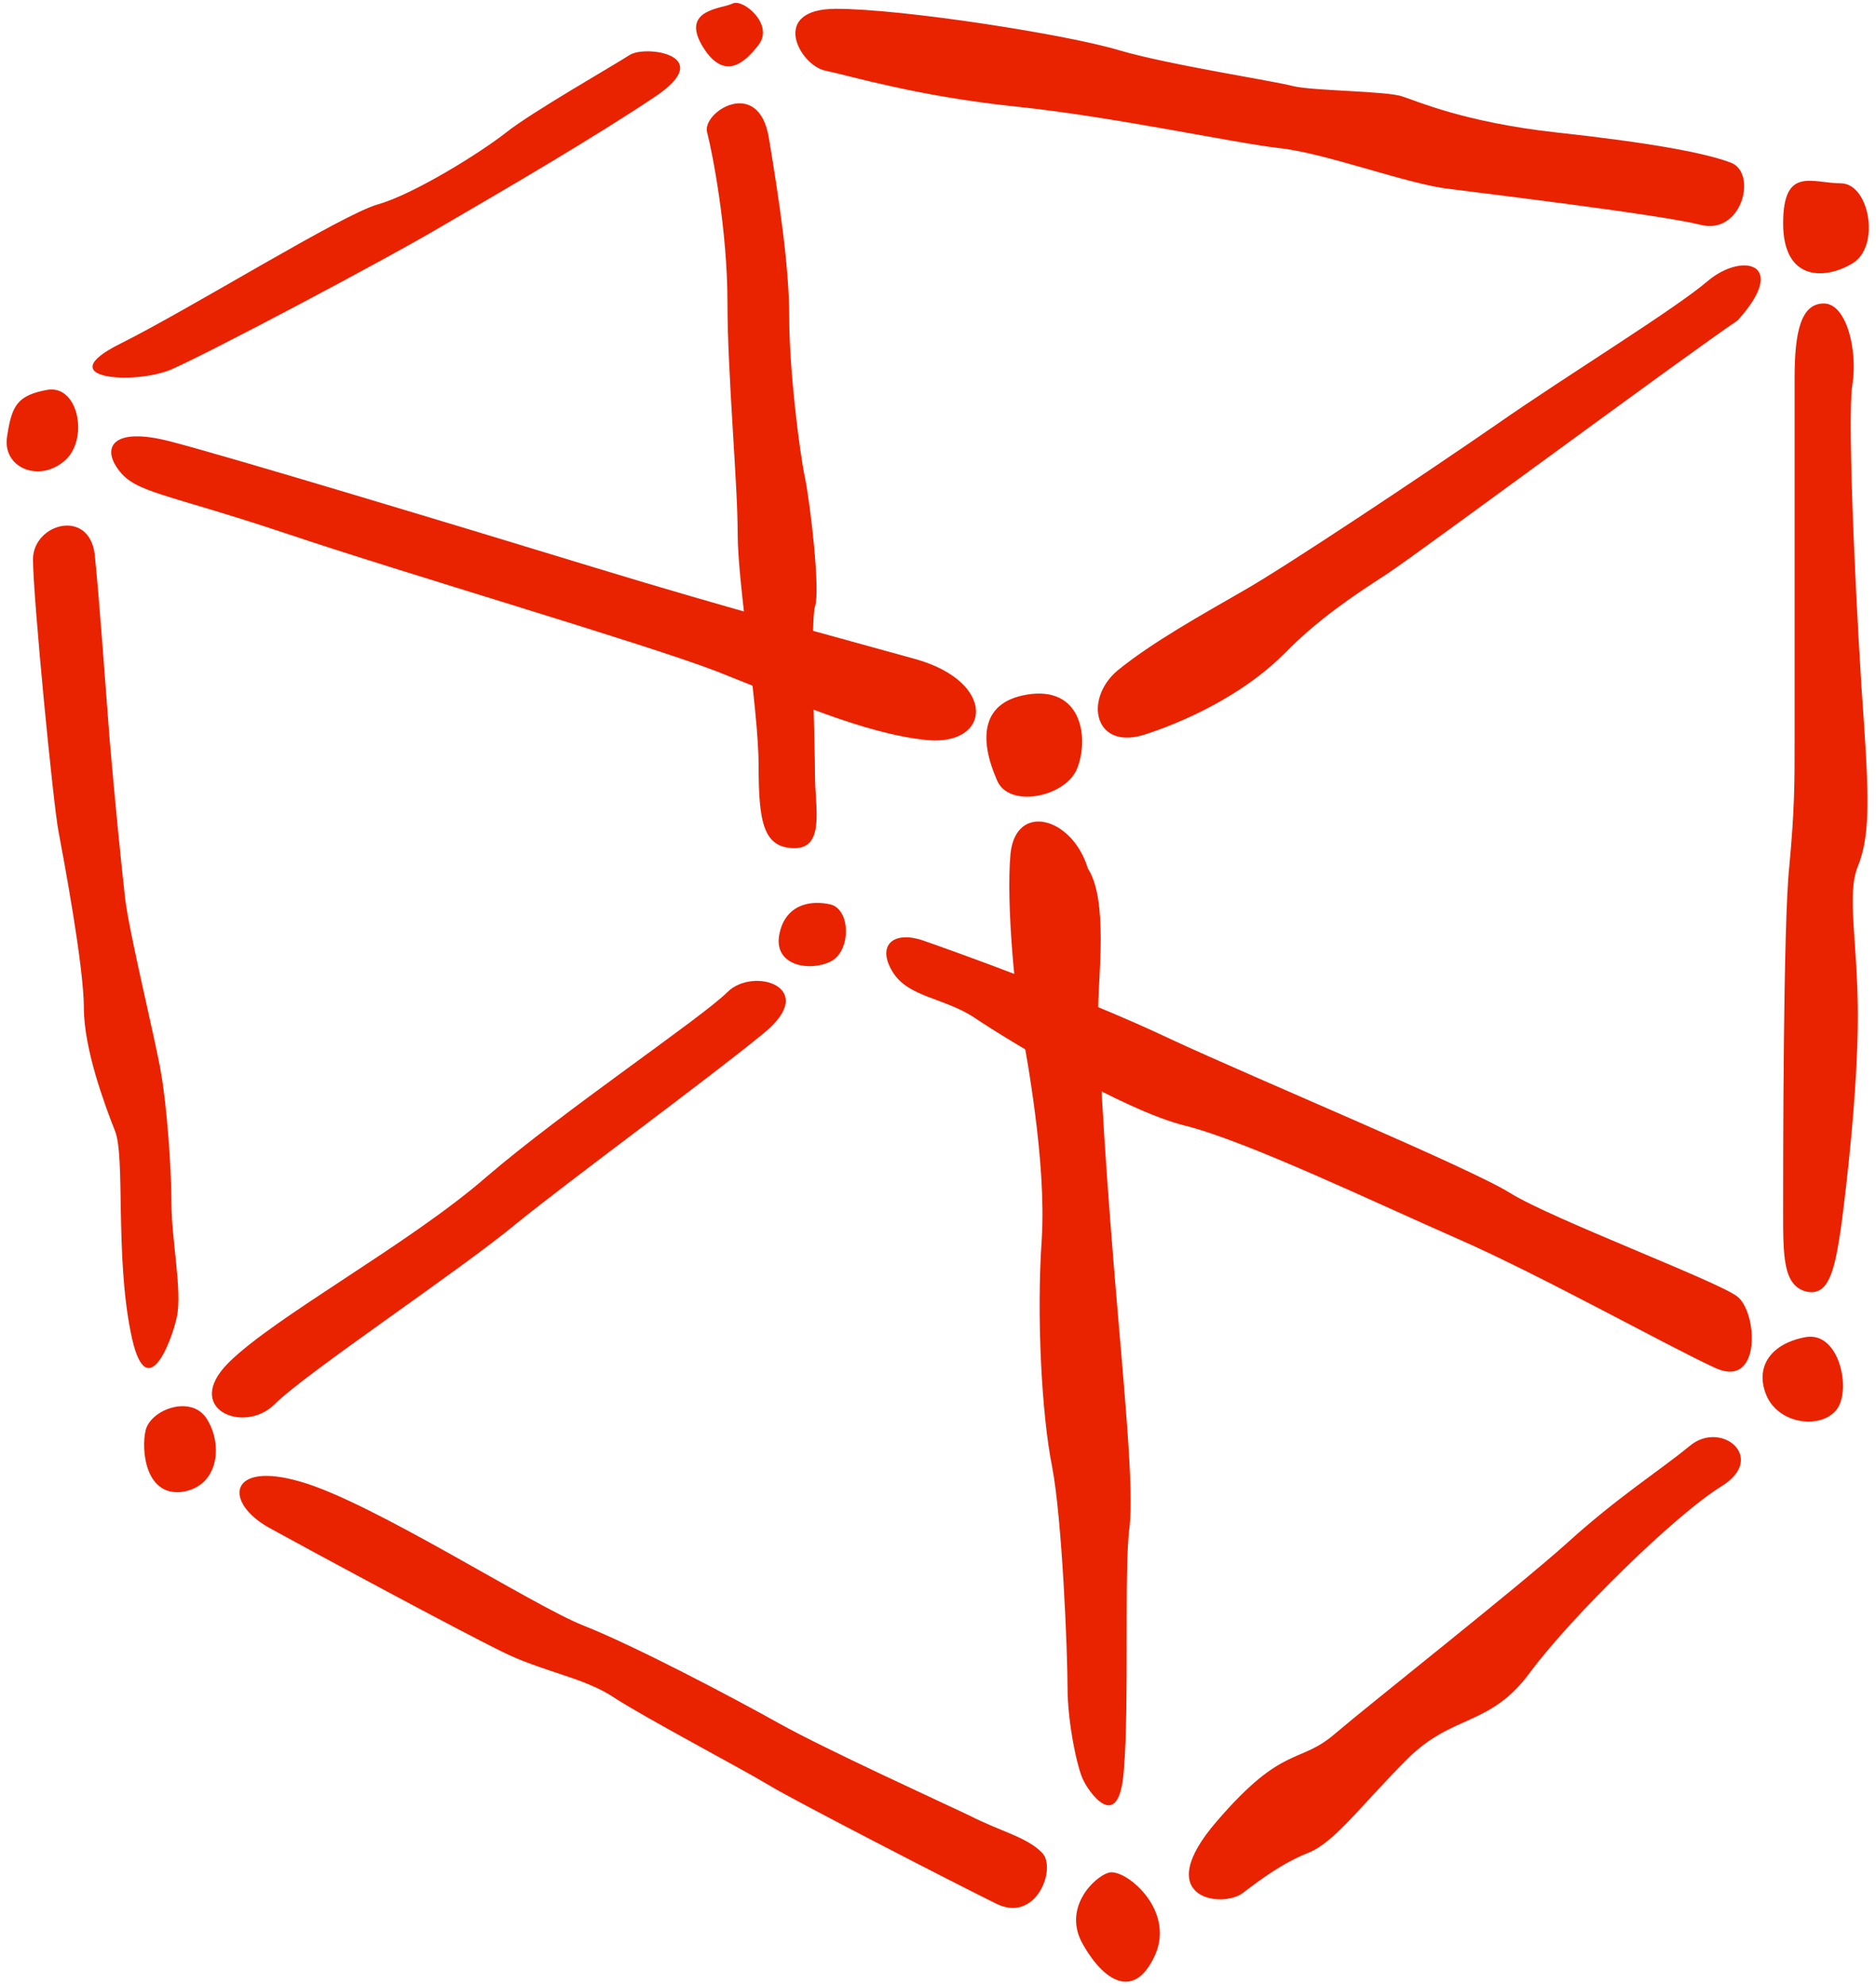 <svg width="2362" height="2500" viewBox="0 0 256 271" xmlns="http://www.w3.org/2000/svg" preserveAspectRatio="xMinYMin meet"><g fill="#E92200"><path d="M23.221 60.229c7.87 2.03 39.194 11.491 58.001 17.235 18.808 5.736 32.884 9.448 43.821 12.497 11.028 3.158 10.205 11.778 1.579 11.034-8.62-.835-18.813-5.468-29-9.461-10.2-3.877-42.26-13.242-58.757-18.801-16.387-5.47-20.38-5.47-22.685-8.62-2.323-3.055-.835-5.933 7.041-3.884"/><path d="M140.794 94.693c7.035-.743 7.78 6.298 6.206 10.193-1.573 3.89-9.352 5.463-10.924 1.58-2.415-5.475-2.415-10.944 4.718-11.773M233.174 38.263c-4.639 3.987-18.807 12.607-28.915 19.649-10.187 7.04-29 19.55-34.56 22.696-5.456 3.146-12.498 7.048-17.228 10.925-4.64 3.993-3.06 11.034 3.987 8.627 7.029-2.317 14.082-6.206 18.8-10.944 4.634-4.718 9.359-7.87 14.083-10.924 4.731-3.146 40.773-29.83 47.814-34.567 7.048-7.779.744-9.357-3.98-5.462M251.249 25.014c3.883 0 5.456 8.62 1.573 10.93-3.89 2.317-9.456 2.317-9.456-5.462 0-7.883 3.987-5.468 7.883-5.468M248.93 41.41c3.06 0 4.628 6.31 3.896 11.028-.835 4.633.732 35.213 1.567 46.144.744 11.028.744 15.759-.835 19.648-1.567 3.89 0 10.187 0 20.38 0 10.2-1.567 23.447-2.31 29.007-.83 5.462-1.574 9.352-4.738 8.614-3.146-.83-3.146-4.73-3.146-11.034 0-6.2 0-39.188.842-46.967.725-7.876.725-11.028.725-17.24V51.609c0-6.304.848-10.2 4-10.2M246.51 182.439c4.737-.75 6.316 7.87 3.908 10.187-2.329 2.414-7.803 1.579-9.37-2.317-1.573-3.89.744-7.035 5.462-7.87M6.53 53.182c4.274-.652 5.658 7.048 2.14 9.816C5.154 65.88.24 63.74.978 59.486c.64-4.176 1.39-5.56 5.554-6.304M16.453 46.88c9.827-4.913 30.207-17.606 35.115-18.99 4.913-1.39 13.99-7.04 17.52-9.82 3.506-2.787 14.717-9.176 16.851-10.566 2.14-1.39 11.949 0 3.524 5.652-8.444 5.657-20.374 12.6-28.812 17.514-8.437 5-32.347 17.6-37.255 19.734-4.913 2.128-16.862 1.39-6.943-3.523M100.028.464c1.402-.646 5.645 2.871 3.511 5.651-2.109 2.774-4.907 4.908-7.779 0-2.774-4.913 2.872-4.913 4.268-5.65M114.107 1.202c9.09 0 31.592 3.519 38.64 5.658 6.955 2.03 21.044 4.164 23.818 4.907 2.865.647 12.686.647 14.814 1.39 2.048.64 8.431 3.519 21.032 4.915 12.7 1.384 20.374 2.78 23.916 4.163 3.524 1.487 1.396 9.913-4.273 8.431-5.554-1.39-28.714-4.17-34.371-4.907-5.658-.652-16.863-4.907-23.16-5.56-6.402-.743-22.52-4.267-35.866-5.658-13.338-1.384-22.507-4.164-26.037-4.907-3.518-.744-7.682-8.432 1.487-8.432M4.5 76.347c0-4.913 7.688-7.047 8.432-.652.646 6.304 1.384 16.863 2.036 25.294.744 8.437 1.482 16.131 2.128 21.776.744 5.56 4.261 19.643 4.926 23.91.725 4.158 1.377 12.595 1.377 17.509s1.482 11.961.744 15.479c-.744 3.511-4.261 12.595-6.303 2.121-2.128-10.559-.744-23.898-2.128-27.421-1.396-3.53-4.268-11.218-4.268-16.863 0-5.657-2.773-20.38-3.432-23.904-.731-3.523-3.511-32.341-3.511-37.249M19.882 195.135c.744-2.877 6.395-4.914 8.425-1.396 2.14 3.53 1.481 9.083-3.426 9.827-5 .652-5.651-5.657-5-8.431M31.178 185.96c6.31-6.297 24.557-16.119 35.128-25.3 10.559-9.083 29.451-21.776 32.975-25.287 3.518-3.53 12.699-.659 4.914 5.645-7.682 6.303-25.94 19.642-33.732 25.952-7.681 6.389-28.72 20.38-32.975 24.635-4.17 4.176-12.607.653-6.31-5.645M113.366 123.416c2.786.743 2.786 6.395 0 7.784-2.78 1.385-7.694.64-7.035-3.524.737-4.26 4.255-4.907 7.035-4.26M41.01 202.177c9.816 2.78 31.586 16.863 38.633 19.637 7.042 2.786 20.387 9.82 26.684 13.345 6.298 3.517 21.77 10.565 26.038 12.6 4.157 2.134 7.687 2.872 9.815 5.006 2.134 2.03-.732 9.821-6.304 6.95-5.645-2.78-27.421-13.991-30.939-16.125-3.505-2.134-16.862-9.17-21.13-11.955-4.164-2.78-9.815-3.518-15.375-6.304-5.651-2.768-25.294-13.333-31.689-16.856-6.291-3.518-5.566-9.175 4.268-6.298M137.919 116.468c-.647 6.95.743 20.295 1.487 23.819.646 3.505 3.432 18.24 2.774 28.811-.732 10.566 0 23.904 1.396 30.94 1.378 7.047 2.122 25.293 2.122 30.213 0 4.908 1.39 11.205 2.133 12.601.646 1.482 4.92 7.78 5.56-1.396.756-9.083 0-27.33.756-32.981.652-5.652-.756-18.99-2.14-35.865-1.39-16.869-2.121-30.848-2.121-35.11 0-4.17 1.378-14.734-1.409-18.989-2.127-7.048-9.815-9.084-10.558-2.043M151.264 255.542c2.127-.744 9.187 4.914 6.389 11.211-2.854 6.31-7.03 3.524-9.822-1.384-2.877-4.913 1.39-9.175 3.433-9.827M166.09 248.496c9.078-10.56 11.224-7.688 16.132-11.943 4.907-4.182 24.544-19.649 31.59-25.946 7.03-6.39 12.687-9.913 16.845-13.34 4.274-3.529 10.59 1.671 4.274 5.555-6.304 3.89-20.374 17.691-26.038 25.293-5.554 7.603-10.565 5.646-16.869 11.955-6.279 6.298-9.802 11.212-13.338 12.7-3.518 1.39-6.292 3.425-9.084 5.547-2.871 2.134-12.687.75-3.511-9.821"/><path d="M125.961 128.325c4.268 1.487 21.868 7.785 33.744 13.436 11.955 5.56 40.754 17.509 46.417 21.039 5.64 3.511 28.068 11.942 30.94 14.076 2.792 2.036 3.438 12.607-2.872 9.827-6.304-2.871-23.904-12.698-35.103-17.606-11.217-4.914-28.824-13.351-37.267-15.479-8.425-2.042-24.55-11.857-28.8-14.735-4.17-2.773-9.089-2.773-11.21-6.297-2.146-3.518 0-5.645 4.151-4.261M104.936 18.81c1.396 8.431 2.78 17.509 2.78 24.55s1.39 18.253 2.14 21.776c.731 3.518 2.121 15.473 1.378 17.607-.647 2.036 0 18.898 0 23.166 0 4.164 1.39 9.821-2.78 9.821-4.262 0-4.914-3.53-4.914-11.217 0-7.785-2.86-24.642-2.86-31.69 0-6.943-1.395-21.775-1.395-31.597 0-9.815-2.043-20.38-2.774-23.16-.75-2.786 7.029-7.687 8.425.744"/></g></svg>